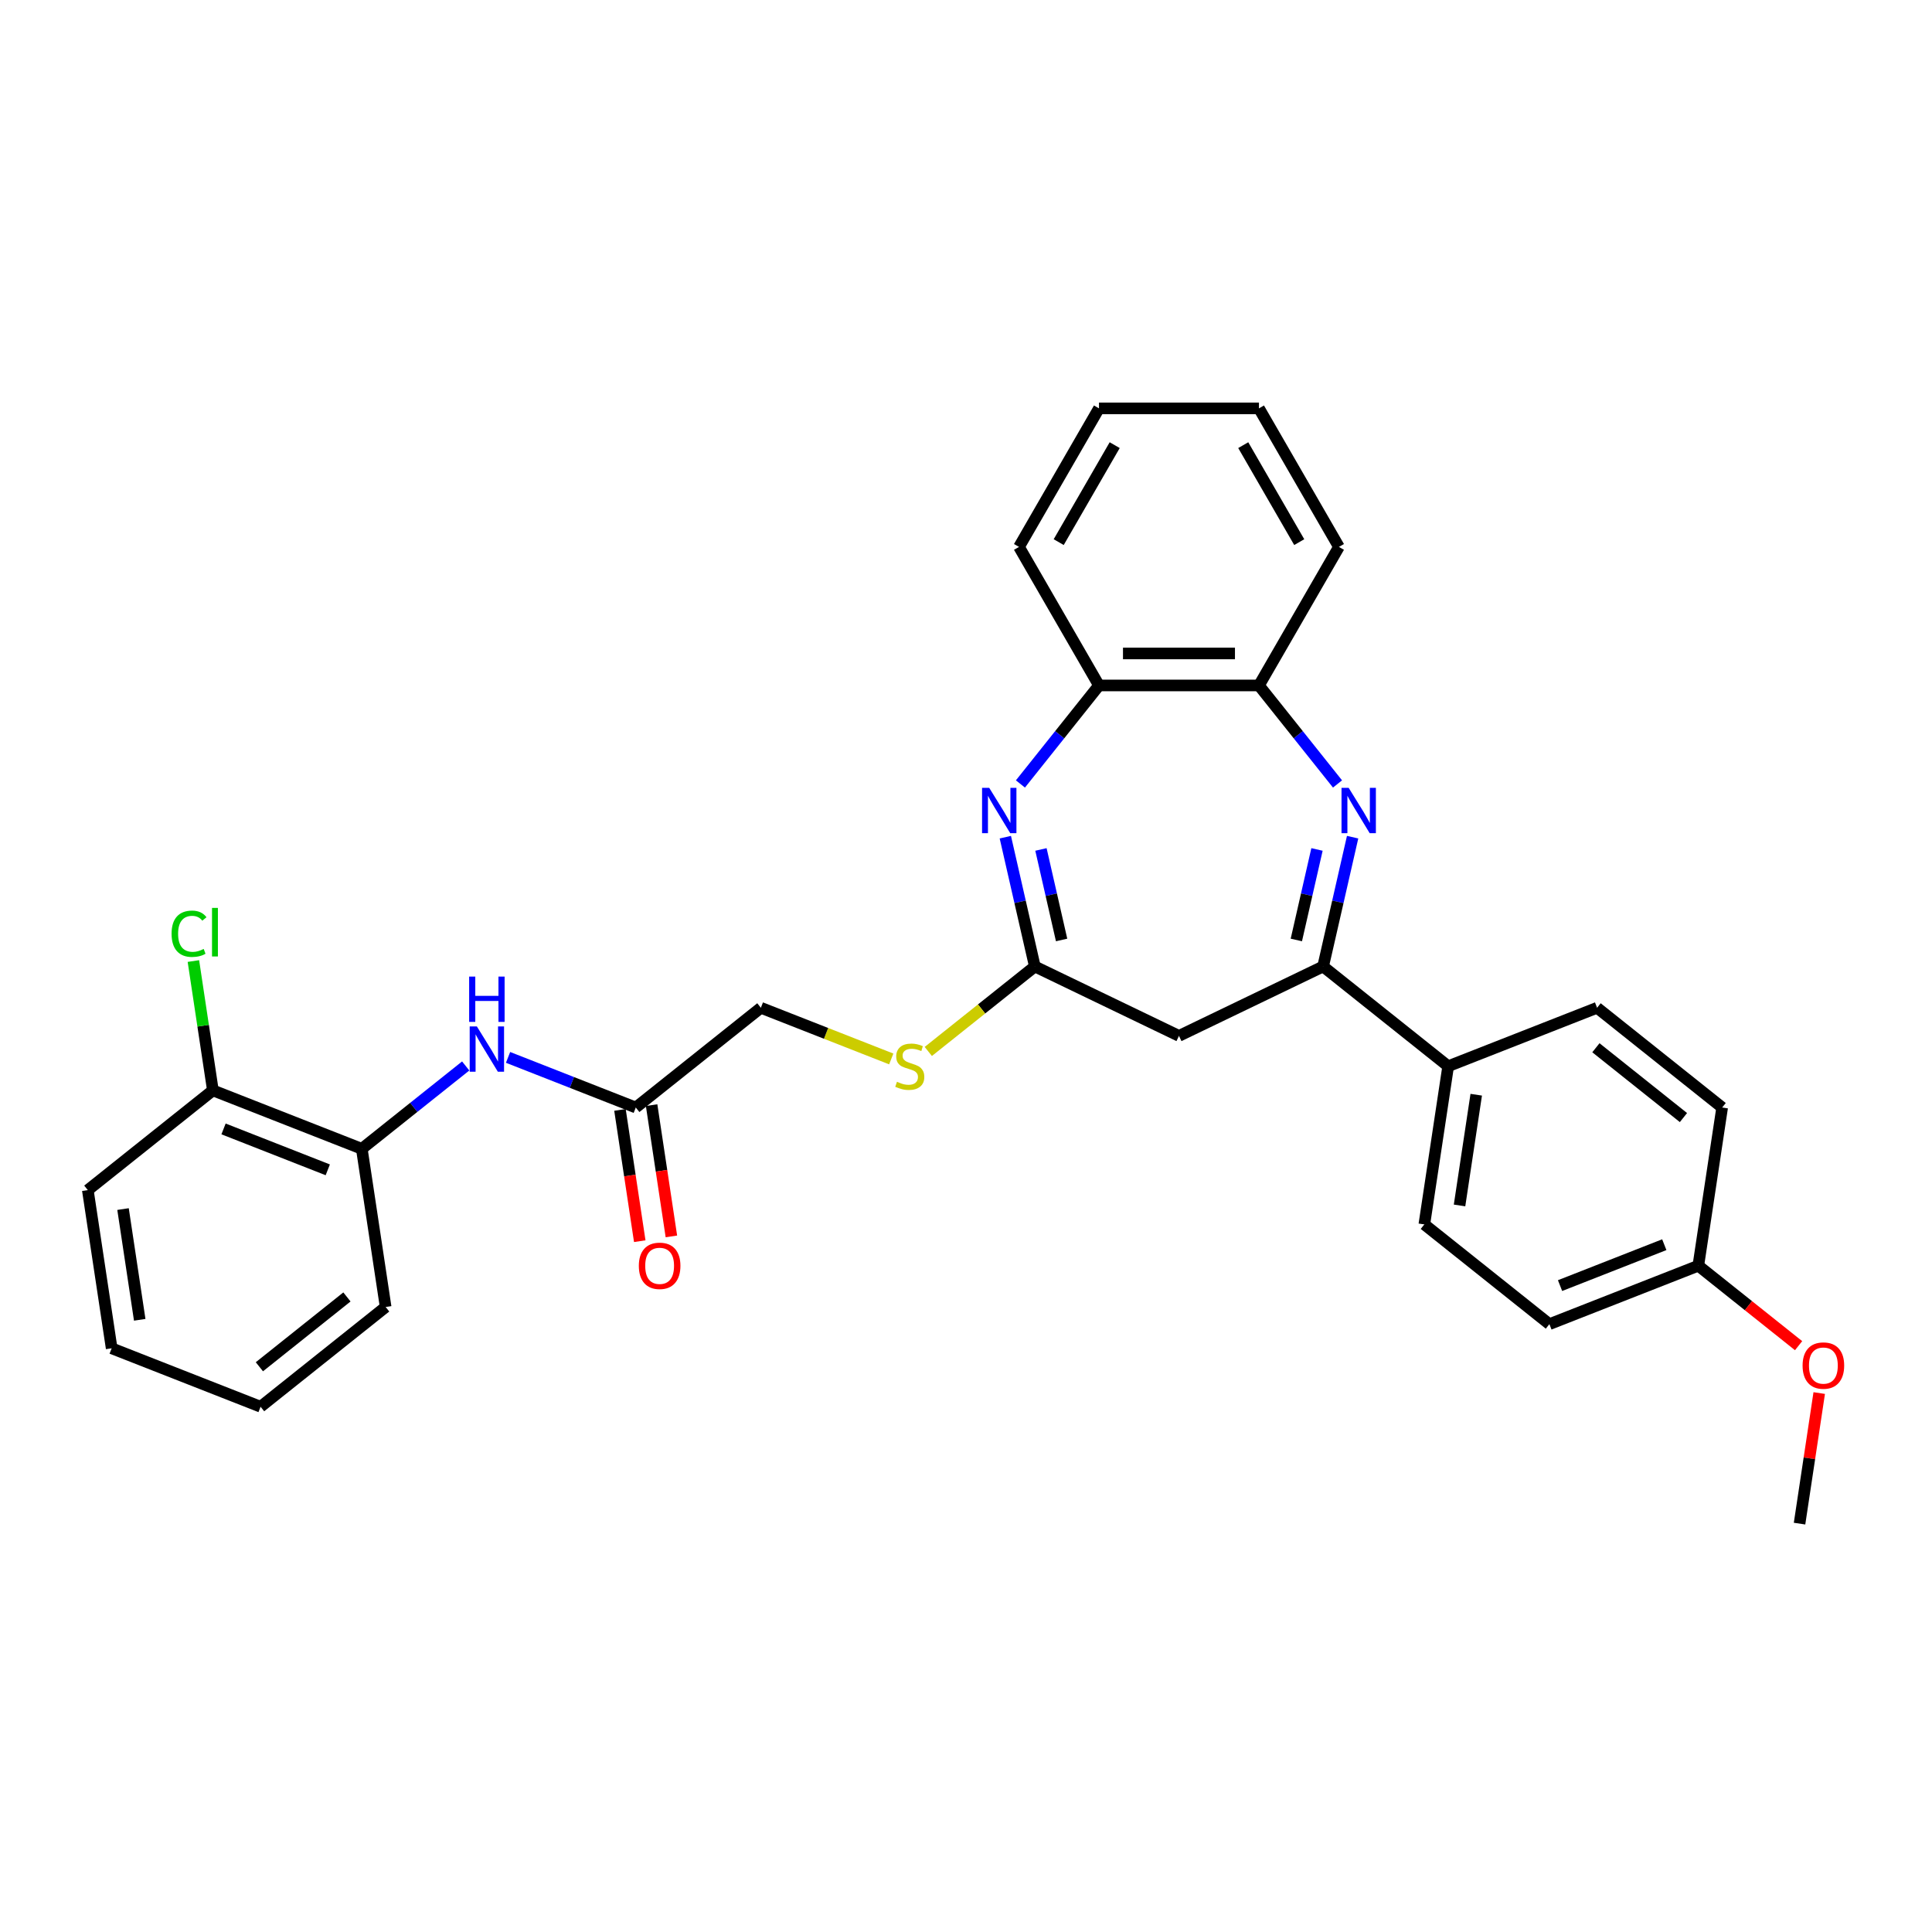 <?xml version='1.0' encoding='iso-8859-1'?>
<svg version='1.1' baseProfile='full'
              xmlns='http://www.w3.org/2000/svg'
                      xmlns:rdkit='http://www.rdkit.org/xml'
                      xmlns:xlink='http://www.w3.org/1999/xlink'
                  xml:space='preserve'
width='1000px' height='1000px' viewBox='0 0 1000 1000'>
<!-- END OF HEADER -->
<rect style='opacity:1.0;fill:#FFFFFF;stroke:none' width='1000' height='1000' x='0' y='0'> </rect>
<path class='bond-1' d='M 700.112,433.319 L 692.473,466.784' style='fill:none;fill-rule:evenodd;stroke:#0000FF;stroke-width:6px;stroke-linecap:butt;stroke-linejoin:miter;stroke-opacity:1' />
<path class='bond-1' d='M 692.473,466.784 L 684.835,500.249' style='fill:none;fill-rule:evenodd;stroke:#000000;stroke-width:6px;stroke-linecap:butt;stroke-linejoin:miter;stroke-opacity:1' />
<path class='bond-1' d='M 681.675,439.673 L 676.328,463.099' style='fill:none;fill-rule:evenodd;stroke:#0000FF;stroke-width:6px;stroke-linecap:butt;stroke-linejoin:miter;stroke-opacity:1' />
<path class='bond-1' d='M 676.328,463.099 L 670.982,486.525' style='fill:none;fill-rule:evenodd;stroke:#000000;stroke-width:6px;stroke-linecap:butt;stroke-linejoin:miter;stroke-opacity:1' />
<path class='bond-4' d='M 692.297,405.777 L 671.966,380.282' style='fill:none;fill-rule:evenodd;stroke:#0000FF;stroke-width:6px;stroke-linecap:butt;stroke-linejoin:miter;stroke-opacity:1' />
<path class='bond-4' d='M 671.966,380.282 L 651.635,354.788' style='fill:none;fill-rule:evenodd;stroke:#000000;stroke-width:6px;stroke-linecap:butt;stroke-linejoin:miter;stroke-opacity:1' />
<path class='bond-0' d='M 528.171,405.777 L 548.502,380.282' style='fill:none;fill-rule:evenodd;stroke:#0000FF;stroke-width:6px;stroke-linecap:butt;stroke-linejoin:miter;stroke-opacity:1' />
<path class='bond-0' d='M 548.502,380.282 L 568.833,354.788' style='fill:none;fill-rule:evenodd;stroke:#000000;stroke-width:6px;stroke-linecap:butt;stroke-linejoin:miter;stroke-opacity:1' />
<path class='bond-30' d='M 520.356,433.319 L 527.995,466.784' style='fill:none;fill-rule:evenodd;stroke:#0000FF;stroke-width:6px;stroke-linecap:butt;stroke-linejoin:miter;stroke-opacity:1' />
<path class='bond-30' d='M 527.995,466.784 L 535.633,500.249' style='fill:none;fill-rule:evenodd;stroke:#000000;stroke-width:6px;stroke-linecap:butt;stroke-linejoin:miter;stroke-opacity:1' />
<path class='bond-30' d='M 538.793,439.673 L 544.14,463.099' style='fill:none;fill-rule:evenodd;stroke:#0000FF;stroke-width:6px;stroke-linecap:butt;stroke-linejoin:miter;stroke-opacity:1' />
<path class='bond-30' d='M 544.14,463.099 L 549.486,486.525' style='fill:none;fill-rule:evenodd;stroke:#000000;stroke-width:6px;stroke-linecap:butt;stroke-linejoin:miter;stroke-opacity:1' />
<path class='bond-3' d='M 684.835,500.249 L 610.234,536.175' style='fill:none;fill-rule:evenodd;stroke:#000000;stroke-width:6px;stroke-linecap:butt;stroke-linejoin:miter;stroke-opacity:1' />
<path class='bond-9' d='M 684.835,500.249 L 749.572,551.875' style='fill:none;fill-rule:evenodd;stroke:#000000;stroke-width:6px;stroke-linecap:butt;stroke-linejoin:miter;stroke-opacity:1' />
<path class='bond-2' d='M 535.633,500.249 L 610.234,536.175' style='fill:none;fill-rule:evenodd;stroke:#000000;stroke-width:6px;stroke-linecap:butt;stroke-linejoin:miter;stroke-opacity:1' />
<path class='bond-10' d='M 535.633,500.249 L 508.059,522.239' style='fill:none;fill-rule:evenodd;stroke:#000000;stroke-width:6px;stroke-linecap:butt;stroke-linejoin:miter;stroke-opacity:1' />
<path class='bond-10' d='M 508.059,522.239 L 480.485,544.228' style='fill:none;fill-rule:evenodd;stroke:#CCCC00;stroke-width:6px;stroke-linecap:butt;stroke-linejoin:miter;stroke-opacity:1' />
<path class='bond-5' d='M 651.635,354.788 L 568.833,354.788' style='fill:none;fill-rule:evenodd;stroke:#000000;stroke-width:6px;stroke-linecap:butt;stroke-linejoin:miter;stroke-opacity:1' />
<path class='bond-5' d='M 639.214,338.227 L 581.254,338.227' style='fill:none;fill-rule:evenodd;stroke:#000000;stroke-width:6px;stroke-linecap:butt;stroke-linejoin:miter;stroke-opacity:1' />
<path class='bond-21' d='M 651.635,354.788 L 693.035,283.08' style='fill:none;fill-rule:evenodd;stroke:#000000;stroke-width:6px;stroke-linecap:butt;stroke-linejoin:miter;stroke-opacity:1' />
<path class='bond-22' d='M 568.833,354.788 L 527.433,283.08' style='fill:none;fill-rule:evenodd;stroke:#000000;stroke-width:6px;stroke-linecap:butt;stroke-linejoin:miter;stroke-opacity:1' />
<path class='bond-6' d='M 262.968,547.302 L 296.025,560.276' style='fill:none;fill-rule:evenodd;stroke:#0000FF;stroke-width:6px;stroke-linecap:butt;stroke-linejoin:miter;stroke-opacity:1' />
<path class='bond-6' d='M 296.025,560.276 L 329.082,573.25' style='fill:none;fill-rule:evenodd;stroke:#000000;stroke-width:6px;stroke-linecap:butt;stroke-linejoin:miter;stroke-opacity:1' />
<path class='bond-8' d='M 241.042,551.742 L 214.155,573.183' style='fill:none;fill-rule:evenodd;stroke:#0000FF;stroke-width:6px;stroke-linecap:butt;stroke-linejoin:miter;stroke-opacity:1' />
<path class='bond-8' d='M 214.155,573.183 L 187.268,594.625' style='fill:none;fill-rule:evenodd;stroke:#000000;stroke-width:6px;stroke-linecap:butt;stroke-linejoin:miter;stroke-opacity:1' />
<path class='bond-7' d='M 329.082,573.25 L 393.819,521.624' style='fill:none;fill-rule:evenodd;stroke:#000000;stroke-width:6px;stroke-linecap:butt;stroke-linejoin:miter;stroke-opacity:1' />
<path class='bond-12' d='M 320.895,574.484 L 326.016,608.459' style='fill:none;fill-rule:evenodd;stroke:#000000;stroke-width:6px;stroke-linecap:butt;stroke-linejoin:miter;stroke-opacity:1' />
<path class='bond-12' d='M 326.016,608.459 L 331.136,642.433' style='fill:none;fill-rule:evenodd;stroke:#FF0000;stroke-width:6px;stroke-linecap:butt;stroke-linejoin:miter;stroke-opacity:1' />
<path class='bond-12' d='M 337.27,572.016 L 342.391,605.99' style='fill:none;fill-rule:evenodd;stroke:#000000;stroke-width:6px;stroke-linecap:butt;stroke-linejoin:miter;stroke-opacity:1' />
<path class='bond-12' d='M 342.391,605.99 L 347.512,639.965' style='fill:none;fill-rule:evenodd;stroke:#FF0000;stroke-width:6px;stroke-linecap:butt;stroke-linejoin:miter;stroke-opacity:1' />
<path class='bond-11' d='M 187.268,594.625 L 110.191,564.374' style='fill:none;fill-rule:evenodd;stroke:#000000;stroke-width:6px;stroke-linecap:butt;stroke-linejoin:miter;stroke-opacity:1' />
<path class='bond-11' d='M 169.657,605.503 L 115.703,584.327' style='fill:none;fill-rule:evenodd;stroke:#000000;stroke-width:6px;stroke-linecap:butt;stroke-linejoin:miter;stroke-opacity:1' />
<path class='bond-23' d='M 187.268,594.625 L 199.609,676.501' style='fill:none;fill-rule:evenodd;stroke:#000000;stroke-width:6px;stroke-linecap:butt;stroke-linejoin:miter;stroke-opacity:1' />
<path class='bond-13' d='M 749.572,551.875 L 737.231,633.751' style='fill:none;fill-rule:evenodd;stroke:#000000;stroke-width:6px;stroke-linecap:butt;stroke-linejoin:miter;stroke-opacity:1' />
<path class='bond-13' d='M 764.096,566.625 L 755.457,623.938' style='fill:none;fill-rule:evenodd;stroke:#000000;stroke-width:6px;stroke-linecap:butt;stroke-linejoin:miter;stroke-opacity:1' />
<path class='bond-14' d='M 749.572,551.875 L 826.649,521.624' style='fill:none;fill-rule:evenodd;stroke:#000000;stroke-width:6px;stroke-linecap:butt;stroke-linejoin:miter;stroke-opacity:1' />
<path class='bond-15' d='M 461.308,548.112 L 427.563,534.868' style='fill:none;fill-rule:evenodd;stroke:#CCCC00;stroke-width:6px;stroke-linecap:butt;stroke-linejoin:miter;stroke-opacity:1' />
<path class='bond-15' d='M 427.563,534.868 L 393.819,521.624' style='fill:none;fill-rule:evenodd;stroke:#000000;stroke-width:6px;stroke-linecap:butt;stroke-linejoin:miter;stroke-opacity:1' />
<path class='bond-16' d='M 110.191,564.374 L 105.146,530.905' style='fill:none;fill-rule:evenodd;stroke:#000000;stroke-width:6px;stroke-linecap:butt;stroke-linejoin:miter;stroke-opacity:1' />
<path class='bond-16' d='M 105.146,530.905 L 100.102,497.435' style='fill:none;fill-rule:evenodd;stroke:#00CC00;stroke-width:6px;stroke-linecap:butt;stroke-linejoin:miter;stroke-opacity:1' />
<path class='bond-24' d='M 110.191,564.374 L 45.455,616' style='fill:none;fill-rule:evenodd;stroke:#000000;stroke-width:6px;stroke-linecap:butt;stroke-linejoin:miter;stroke-opacity:1' />
<path class='bond-19' d='M 737.231,633.751 L 801.967,685.377' style='fill:none;fill-rule:evenodd;stroke:#000000;stroke-width:6px;stroke-linecap:butt;stroke-linejoin:miter;stroke-opacity:1' />
<path class='bond-18' d='M 826.649,521.624 L 891.386,573.25' style='fill:none;fill-rule:evenodd;stroke:#000000;stroke-width:6px;stroke-linecap:butt;stroke-linejoin:miter;stroke-opacity:1' />
<path class='bond-18' d='M 826.034,542.315 L 871.35,578.453' style='fill:none;fill-rule:evenodd;stroke:#000000;stroke-width:6px;stroke-linecap:butt;stroke-linejoin:miter;stroke-opacity:1' />
<path class='bond-17' d='M 879.045,655.126 L 891.386,573.25' style='fill:none;fill-rule:evenodd;stroke:#000000;stroke-width:6px;stroke-linecap:butt;stroke-linejoin:miter;stroke-opacity:1' />
<path class='bond-20' d='M 879.045,655.126 L 904.996,675.822' style='fill:none;fill-rule:evenodd;stroke:#000000;stroke-width:6px;stroke-linecap:butt;stroke-linejoin:miter;stroke-opacity:1' />
<path class='bond-20' d='M 904.996,675.822 L 930.947,696.517' style='fill:none;fill-rule:evenodd;stroke:#FF0000;stroke-width:6px;stroke-linecap:butt;stroke-linejoin:miter;stroke-opacity:1' />
<path class='bond-32' d='M 879.045,655.126 L 801.967,685.377' style='fill:none;fill-rule:evenodd;stroke:#000000;stroke-width:6px;stroke-linecap:butt;stroke-linejoin:miter;stroke-opacity:1' />
<path class='bond-32' d='M 861.433,644.248 L 807.479,665.424' style='fill:none;fill-rule:evenodd;stroke:#000000;stroke-width:6px;stroke-linecap:butt;stroke-linejoin:miter;stroke-opacity:1' />
<path class='bond-25' d='M 941.627,721.043 L 936.534,754.836' style='fill:none;fill-rule:evenodd;stroke:#FF0000;stroke-width:6px;stroke-linecap:butt;stroke-linejoin:miter;stroke-opacity:1' />
<path class='bond-25' d='M 936.534,754.836 L 931.44,788.628' style='fill:none;fill-rule:evenodd;stroke:#000000;stroke-width:6px;stroke-linecap:butt;stroke-linejoin:miter;stroke-opacity:1' />
<path class='bond-27' d='M 693.035,283.08 L 651.635,211.372' style='fill:none;fill-rule:evenodd;stroke:#000000;stroke-width:6px;stroke-linecap:butt;stroke-linejoin:miter;stroke-opacity:1' />
<path class='bond-27' d='M 672.483,280.604 L 643.503,230.408' style='fill:none;fill-rule:evenodd;stroke:#000000;stroke-width:6px;stroke-linecap:butt;stroke-linejoin:miter;stroke-opacity:1' />
<path class='bond-31' d='M 527.433,283.08 L 568.833,211.372' style='fill:none;fill-rule:evenodd;stroke:#000000;stroke-width:6px;stroke-linecap:butt;stroke-linejoin:miter;stroke-opacity:1' />
<path class='bond-31' d='M 547.985,280.604 L 576.965,230.408' style='fill:none;fill-rule:evenodd;stroke:#000000;stroke-width:6px;stroke-linecap:butt;stroke-linejoin:miter;stroke-opacity:1' />
<path class='bond-28' d='M 199.609,676.501 L 134.873,728.127' style='fill:none;fill-rule:evenodd;stroke:#000000;stroke-width:6px;stroke-linecap:butt;stroke-linejoin:miter;stroke-opacity:1' />
<path class='bond-28' d='M 179.574,671.298 L 134.258,707.436' style='fill:none;fill-rule:evenodd;stroke:#000000;stroke-width:6px;stroke-linecap:butt;stroke-linejoin:miter;stroke-opacity:1' />
<path class='bond-33' d='M 45.455,616 L 57.795,697.876' style='fill:none;fill-rule:evenodd;stroke:#000000;stroke-width:6px;stroke-linecap:butt;stroke-linejoin:miter;stroke-opacity:1' />
<path class='bond-33' d='M 63.681,625.813 L 72.32,683.127' style='fill:none;fill-rule:evenodd;stroke:#000000;stroke-width:6px;stroke-linecap:butt;stroke-linejoin:miter;stroke-opacity:1' />
<path class='bond-26' d='M 568.833,211.372 L 651.635,211.372' style='fill:none;fill-rule:evenodd;stroke:#000000;stroke-width:6px;stroke-linecap:butt;stroke-linejoin:miter;stroke-opacity:1' />
<path class='bond-29' d='M 134.873,728.127 L 57.795,697.876' style='fill:none;fill-rule:evenodd;stroke:#000000;stroke-width:6px;stroke-linecap:butt;stroke-linejoin:miter;stroke-opacity:1' />
<path  class='atom-0' d='M 698.077 407.799
L 705.761 420.22
Q 706.523 421.445, 707.748 423.664
Q 708.973 425.883, 709.04 426.016
L 709.04 407.799
L 712.153 407.799
L 712.153 431.249
L 708.94 431.249
L 700.693 417.669
Q 699.733 416.08, 698.706 414.258
Q 697.713 412.436, 697.414 411.873
L 697.414 431.249
L 694.367 431.249
L 694.367 407.799
L 698.077 407.799
' fill='#0000FF'/>
<path  class='atom-1' d='M 512.024 407.799
L 519.708 420.22
Q 520.47 421.445, 521.696 423.664
Q 522.921 425.883, 522.987 426.016
L 522.987 407.799
L 526.101 407.799
L 526.101 431.249
L 522.888 431.249
L 514.641 417.669
Q 513.68 416.08, 512.654 414.258
Q 511.66 412.436, 511.362 411.873
L 511.362 431.249
L 508.315 431.249
L 508.315 407.799
L 512.024 407.799
' fill='#0000FF'/>
<path  class='atom-7' d='M 246.822 531.275
L 254.506 543.695
Q 255.267 544.92, 256.493 547.139
Q 257.718 549.358, 257.784 549.491
L 257.784 531.275
L 260.898 531.275
L 260.898 554.724
L 257.685 554.724
L 249.438 541.145
Q 248.478 539.555, 247.451 537.733
Q 246.457 535.911, 246.159 535.348
L 246.159 554.724
L 243.112 554.724
L 243.112 531.275
L 246.822 531.275
' fill='#0000FF'/>
<path  class='atom-7' d='M 242.831 505.48
L 246.01 505.48
L 246.01 515.45
L 258 515.45
L 258 505.48
L 261.179 505.48
L 261.179 528.93
L 258 528.93
L 258 518.099
L 246.01 518.099
L 246.01 528.93
L 242.831 528.93
L 242.831 505.48
' fill='#0000FF'/>
<path  class='atom-11' d='M 464.272 559.923
Q 464.537 560.023, 465.63 560.486
Q 466.723 560.95, 467.915 561.248
Q 469.141 561.513, 470.333 561.513
Q 472.552 561.513, 473.844 560.453
Q 475.136 559.36, 475.136 557.472
Q 475.136 556.181, 474.473 555.386
Q 473.844 554.591, 472.85 554.16
Q 471.857 553.73, 470.201 553.233
Q 468.114 552.604, 466.856 552.007
Q 465.63 551.411, 464.736 550.153
Q 463.875 548.894, 463.875 546.774
Q 463.875 543.827, 465.862 542.005
Q 467.882 540.183, 471.857 540.183
Q 474.573 540.183, 477.653 541.475
L 476.891 544.025
Q 474.076 542.866, 471.956 542.866
Q 469.671 542.866, 468.412 543.827
Q 467.154 544.754, 467.187 546.377
Q 467.187 547.635, 467.816 548.397
Q 468.478 549.159, 469.406 549.59
Q 470.366 550.02, 471.956 550.517
Q 474.076 551.179, 475.334 551.842
Q 476.593 552.504, 477.487 553.862
Q 478.415 555.187, 478.415 557.472
Q 478.415 560.718, 476.229 562.473
Q 474.076 564.196, 470.466 564.196
Q 468.379 564.196, 466.789 563.732
Q 465.233 563.301, 463.378 562.54
L 464.272 559.923
' fill='#CCCC00'/>
<path  class='atom-13' d='M 330.659 655.192
Q 330.659 649.562, 333.441 646.416
Q 336.223 643.269, 341.423 643.269
Q 346.623 643.269, 349.405 646.416
Q 352.187 649.562, 352.187 655.192
Q 352.187 660.889, 349.372 664.135
Q 346.557 667.348, 341.423 667.348
Q 336.256 667.348, 333.441 664.135
Q 330.659 660.922, 330.659 655.192
M 341.423 664.698
Q 345 664.698, 346.921 662.313
Q 348.875 659.896, 348.875 655.192
Q 348.875 650.589, 346.921 648.27
Q 345 645.919, 341.423 645.919
Q 337.846 645.919, 335.892 648.237
Q 333.971 650.556, 333.971 655.192
Q 333.971 659.929, 335.892 662.313
Q 337.846 664.698, 341.423 664.698
' fill='#FF0000'/>
<path  class='atom-17' d='M 88.808 483.309
Q 88.808 477.48, 91.524 474.433
Q 94.273 471.353, 99.473 471.353
Q 104.309 471.353, 106.892 474.764
L 104.706 476.553
Q 102.818 474.069, 99.473 474.069
Q 95.929 474.069, 94.041 476.453
Q 92.187 478.805, 92.187 483.309
Q 92.187 487.946, 94.108 490.331
Q 96.062 492.716, 99.837 492.716
Q 102.421 492.716, 105.435 491.159
L 106.362 493.643
Q 105.137 494.438, 103.282 494.902
Q 101.427 495.365, 99.374 495.365
Q 94.273 495.365, 91.524 492.252
Q 88.808 489.139, 88.808 483.309
' fill='#00CC00'/>
<path  class='atom-17' d='M 109.74 469.929
L 112.788 469.929
L 112.788 495.067
L 109.74 495.067
L 109.74 469.929
' fill='#00CC00'/>
<path  class='atom-21' d='M 933.017 706.818
Q 933.017 701.188, 935.799 698.041
Q 938.581 694.895, 943.781 694.895
Q 948.981 694.895, 951.763 698.041
Q 954.545 701.188, 954.545 706.818
Q 954.545 712.515, 951.73 715.761
Q 948.915 718.973, 943.781 718.973
Q 938.615 718.973, 935.799 715.761
Q 933.017 712.548, 933.017 706.818
M 943.781 716.324
Q 947.358 716.324, 949.279 713.939
Q 951.233 711.521, 951.233 706.818
Q 951.233 702.214, 949.279 699.896
Q 947.358 697.544, 943.781 697.544
Q 940.204 697.544, 938.25 699.863
Q 936.329 702.181, 936.329 706.818
Q 936.329 711.554, 938.25 713.939
Q 940.204 716.324, 943.781 716.324
' fill='#FF0000'/>
</svg>
